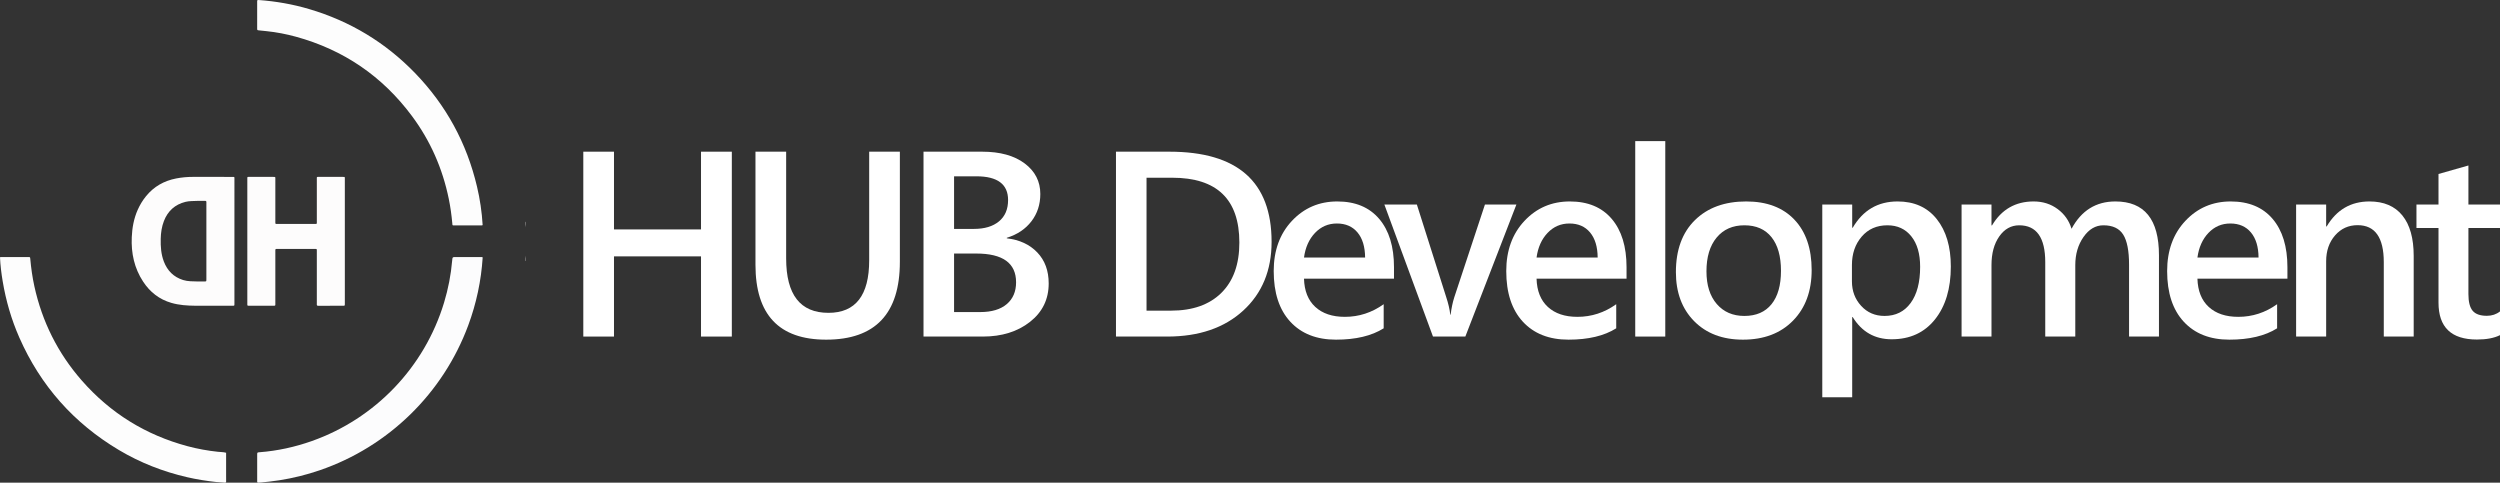 <?xml version="1.0" encoding="iso-8859-1"?>
<!-- Generator: Adobe Illustrator 16.0.0, SVG Export Plug-In . SVG Version: 6.00 Build 0)  -->
<svg version="1.2" baseProfile="tiny" id="Layer_1" xmlns="http://www.w3.org/2000/svg" xmlns:xlink="http://www.w3.org/1999/xlink"
	 x="0px" y="0px" width="2485.656px" height="479.92px" viewBox="0 0 2485.656 479.92" xml:space="preserve">
<rect x="0" y="0" width="2485.656" height="479.92" fill="#333333" stroke="none"/>
<g>
	<path fill-rule="evenodd" fill="#A7A4A4" d="M522.469,220.591c0.141,0.035,0.282,0.045,0.426,0.031c0,1.76,0,3.52,0,5.279
		C522.458,224.155,522.248,222.391,522.469,220.591z"/>
	<path fill-rule="evenodd" fill="#A7A4A4" d="M522.895,259.502c-0.143-0.008-0.284,0.002-0.424,0.03
		c-0.225-1.8,0.003-3.563,0.424-5.311C522.895,255.981,522.895,257.741,522.895,259.502z"/>
	<path fill-rule="evenodd" fill="#FDFDFD" d="M224.813,450.153c0,7.428,0,14.7,0,21.973c0,2.159-0.045,4.32,0.019,6.478
		c0.032,1.066-0.355,1.393-1.386,1.302c-2.786-0.246-5.586-0.35-8.366-0.648c-9.763-1.051-19.455-2.585-29.022-4.799
		c-23.935-5.539-46.589-14.377-67.712-26.942c-44.93-26.727-78.023-64.004-99.117-111.867
		c-7.895-17.913-13.301-36.584-16.543-55.878C1.36,271.889,0.38,263.958,0,255.989c0.417-0.602,1.021-0.401,1.543-0.402
		c8.877-0.012,17.755-0.013,26.633-0.004c1.717,0.001,1.772,0.021,1.932,1.812c0.814,9.162,2.091,18.252,4.062,27.243
		c7.737,35.286,23.404,66.613,47.215,93.767c28.379,32.363,63.469,54.067,105.041,65.225c9.949,2.67,20.073,4.499,30.334,5.578
		C219.374,449.482,222.038,449.404,224.813,450.153z"/>
	<path fill-rule="evenodd" fill="#FCFCFD" d="M479.917,255.877c-1.488,23.276-6.275,45.773-14.343,67.564
		c-25.05,67.661-79.421,120.71-147.669,144.118c-13.15,4.51-26.589,7.84-40.332,9.983c-6.002,0.937-12.031,1.567-18.065,2.203
		c-0.873,0.092-1.759,0.06-2.635,0.131c-0.794,0.064-1.224-0.199-1.173-1.055c0.023-0.398,0.002-0.8,0.002-1.2
		c-0.001-8.479-0.004-16.957,0.001-25.436c0.002-2.348,0.011-2.363,2.345-2.542c17.845-1.368,35.175-5.171,52.025-11.138
		c63.204-22.382,112.026-73.518,131.438-137.622c4.135-13.653,6.844-27.586,8.064-41.806c0.301-3.504,0.337-3.501,3.784-3.501
		c8.079,0,16.157-0.005,24.236,0.01C478.296,255.589,479.029,255.413,479.917,255.877z"/>
	<path fill-rule="evenodd" fill="#FDFDFD" d="M479.877,223.776c-0.678,0.486-1.256,0.33-1.796,0.33
		c-8.718,0.012-17.436,0.012-26.153,0.006c-2.333,0-2.022,0.152-2.22-2.058c-0.733-8.206-1.86-16.348-3.519-24.421
		c-6.185-30.104-18.269-57.625-36.598-82.275c-29.383-39.518-67.915-65.823-115.423-78.867c-9.544-2.619-19.259-4.484-29.118-5.512
		c-2.698-0.281-5.392-0.64-8.097-0.838c-1.107-0.082-1.273-0.582-1.266-1.514c0.031-3.838,0.013-7.678,0.013-11.517
		c-0.001-5.199,0.007-10.397-0.007-15.596c-0.002-0.963-0.023-1.605,1.388-1.504c17.095,1.226,33.892,4.154,50.319,9.011
		c40.603,12.002,75.742,33.148,105.205,63.562c30.96,31.959,51.47,69.693,61.679,112.994
		C477.242,198.118,479.125,210.837,479.877,223.776z"/>
	<path fill-rule="evenodd" fill="#FDFCFC" d="M233.079,239.962c0,20.475,0.001,40.949-0.001,61.424c0,2.928,0.227,2.612-2.521,2.614
		c-12.157,0.007-24.314,0.078-36.47-0.024c-7.997-0.066-15.982-0.597-23.716-2.835c-12.02-3.479-21.25-10.723-28.085-21.146
		c-8.787-13.401-11.953-28.218-11.288-44.044c0.399-9.508,2.063-18.725,5.961-27.46c2.159-4.839,4.889-9.335,8.237-13.451
		c7.79-9.576,17.874-15.255,29.915-17.602c5.505-1.073,11.061-1.581,16.674-1.567c12.957,0.033,25.913,0.011,38.87,0.011
		c0.479,0,0.96,0.022,1.439-0.001c0.703-0.034,1.018,0.269,0.988,0.98c-0.026,0.639-0.002,1.279-0.002,1.918
		C233.079,199.173,233.079,219.567,233.079,239.962z M205.195,239.688c0-11.999,0-23.998,0-35.996c0-0.8-0.07-1.607,0.016-2.398
		c0.142-1.307-0.443-1.641-1.657-1.605c-2.478,0.072-4.964-0.082-7.438,0.045c-3.904,0.201-7.856,0.01-11.688,0.958
		c-10.48,2.593-17.579,9.06-21.455,19.073c-2.188,5.652-3.027,11.581-3.174,17.61c-0.188,7.717,0.326,15.362,3.112,22.658
		c3.483,9.124,9.745,15.424,19.169,18.382c2.375,0.746,4.831,1.059,7.306,1.216c4.633,0.295,9.274,0.227,13.912,0.215
		c1.875-0.004,1.875-0.027,1.896-2.002c0.003-0.32,0-0.641,0-0.96C205.195,264.485,205.195,252.086,205.195,239.688z"/>
	<path fill-rule="evenodd" fill="#FDFCFC" d="M342.86,239.817c0,20.396,0,40.79,0,61.186c0,0.399,0.007,0.8-0.001,1.199
		c-0.038,1.746-0.039,1.79-1.67,1.793c-8.238,0.016-16.477-0.016-24.714,0.031c-1.188,0.007-1.595-0.402-1.478-1.524
		c0.049-0.475,0.008-0.959,0.008-1.438c0-16.876,0-33.752,0-50.628c0-0.64-0.019-1.28,0-1.919c0.02-0.705-0.308-1.017-1.003-0.995
		c-0.479,0.015-0.96-0.001-1.439-0.001c-12.157-0.001-24.314-0.001-36.472,0c-0.479,0-0.96,0.009-1.439,0.003
		c-0.586-0.008-0.884,0.263-0.881,0.858c0.003,0.64-0.004,1.279-0.004,1.919c-0.001,17.036,0.002,34.072-0.003,51.108
		c-0.001,2.79,0.314,2.592-2.55,2.593c-7.599,0.002-15.197,0.007-22.795-0.002c-2.813-0.003-2.505,0.278-2.505-2.616
		c-0.005-40.95-0.003-81.9-0.003-122.851c0-0.56,0.024-1.12-0.004-1.679c-0.035-0.719,0.29-1.014,0.991-0.974
		c0.398,0.022,0.8,0,1.2,0c7.838-0.001,15.676,0.001,23.515-0.001c2.474,0,2.149-0.061,2.15,2.229
		c0.005,13.996,0.002,27.993,0.002,41.99c0,0.56,0.015,1.119,0.002,1.68c-0.013,0.593,0.271,0.875,0.854,0.879
		c0.56,0.004,1.12,0.009,1.68,0.009c12.077,0.001,24.154,0.001,36.231,0c0.399,0,0.801-0.024,1.199,0.004
		c0.882,0.06,1.374-0.233,1.282-1.218c-0.052-0.555-0.009-1.119-0.009-1.679c0-13.757,0-27.514,0-41.271
		c0-0.56,0.024-1.121-0.003-1.68c-0.036-0.744,0.347-0.977,1.023-0.943c0.479,0.023,0.959,0.001,1.439,0.001
		c7.598-0.001,15.196-0.006,22.794,0.003c2.999,0.003,2.594-0.24,2.595,2.508C342.864,198.867,342.86,219.343,342.86,239.817z"/>
</g>
<g>
	<path fill="#FFFFFF" d="M727.625,334.633h-30.637v-79.731h-86.525v79.731h-30.509v-183.82h30.509v77.297h86.525v-77.297h30.637
		V334.633z"/>
	<path fill="#FFFFFF" d="M894.704,260.284c0,51.617-24.441,77.425-73.322,77.425c-46.833,0-70.246-24.823-70.246-74.476v-112.42
		h30.508v106.139c0,36.064,14.015,54.095,42.046,54.095c27.003,0,40.507-17.39,40.507-52.173V150.813h30.508V260.284z"/>
	<path fill="#FFFFFF" d="M918.214,334.633v-183.82h58.324c17.773,0,31.854,3.89,42.238,11.665
		c10.383,7.777,15.574,17.904,15.574,30.38c0,10.427-2.948,19.484-8.845,27.175c-5.896,7.691-14.059,13.162-24.483,16.408v0.513
		c12.646,1.454,22.753,6.132,30.315,14.037c7.563,7.905,11.345,18.183,11.345,30.829c0,15.725-6.197,28.457-18.587,38.199
		c-12.393,9.742-28.031,14.613-46.916,14.613H918.214z M948.594,175.297v52.3h19.741c10.595,0,18.907-2.5,24.932-7.499
		c6.025-5,9.037-12.07,9.037-21.215c0-15.723-10.511-23.586-31.533-23.586H948.594z M948.594,252.081v58.196h26.021
		c11.364,0,20.146-2.628,26.343-7.884c6.195-5.255,9.293-12.498,9.293-21.728c0-19.056-13.203-28.585-39.609-28.585H948.594z"/>
	<path fill="#FFFFFF" d="M1109.572,334.633v-183.82h53.068c67.767,0,101.652,29.868,101.652,89.603
		c0,28.374-9.402,51.168-28.201,68.388c-18.801,17.221-44.012,25.829-75.63,25.829H1109.572z M1139.952,176.707v132.16h24.355
		c21.449,0,38.136-5.896,50.057-17.689s17.882-28.458,17.882-49.993c0-42.984-22.262-64.478-66.785-64.478H1139.952z"/>
	<path fill="#FFFFFF" d="M1385.993,277.077h-89.475c0.341,12.136,4.08,21.493,11.217,28.072c7.134,6.582,16.94,9.871,29.419,9.871
		c14.014,0,26.875-4.186,38.584-12.563v23.971c-11.966,7.521-27.774,11.28-47.429,11.28c-19.314,0-34.463-5.96-45.442-17.882
		c-10.982-11.921-16.473-28.691-16.473-50.313c0-20.423,6.045-37.066,18.139-49.928c12.092-12.861,27.111-19.292,45.058-19.292
		s31.833,5.769,41.661,17.305c9.826,11.537,14.741,27.561,14.741,48.07V277.077z M1357.279,256.054
		c-0.086-10.681-2.607-18.991-7.563-24.932c-4.958-5.938-11.793-8.909-20.51-8.909c-8.547,0-15.789,3.121-21.729,9.358
		c-5.94,6.239-9.594,14.401-10.96,24.483H1357.279z"/>
	<path fill="#FFFFFF" d="M1507.693,203.37l-50.762,131.263h-32.175l-48.327-131.263h32.304l29.099,91.782
		c2.221,6.752,3.589,12.648,4.102,17.689h0.385c0.77-6.322,1.965-12.049,3.589-17.177l30.509-92.294H1507.693z"/>
	<path fill="#FFFFFF" d="M1617.216,277.077h-89.475c0.34,12.136,4.08,21.493,11.217,28.072c7.134,6.582,16.939,9.871,29.418,9.871
		c14.015,0,26.875-4.186,38.585-12.563v23.971c-11.966,7.521-27.774,11.28-47.429,11.28c-19.314,0-34.463-5.96-45.443-17.882
		c-10.981-11.921-16.472-28.691-16.472-50.313c0-20.423,6.045-37.066,18.139-49.928c12.092-12.861,27.111-19.292,45.058-19.292
		s31.832,5.769,41.66,17.305c9.826,11.537,14.742,27.561,14.742,48.07V277.077z M1588.502,256.054
		c-0.087-10.681-2.608-18.991-7.563-24.932c-4.957-5.938-11.793-8.909-20.51-8.909c-8.547,0-15.789,3.121-21.728,9.358
		c-5.94,6.239-9.595,14.401-10.96,24.483H1588.502z"/>
	<path fill="#FFFFFF" d="M1655.723,334.633h-29.867V140.302h29.867V334.633z"/>
	<path fill="#FFFFFF" d="M1732.943,337.709c-20.253,0-36.427-6.131-48.519-18.395c-12.094-12.262-18.138-28.521-18.138-48.775
		c0-22.048,6.301-39.267,18.907-51.659c12.604-12.39,29.589-18.587,50.954-18.587c20.51,0,36.488,6.025,47.941,18.075
		c11.451,12.049,17.178,28.758,17.178,50.121c0,20.939-6.176,37.709-18.523,50.313
		C1770.394,331.408,1753.793,337.709,1732.943,337.709z M1734.353,224.008c-11.623,0-20.811,4.06-27.56,12.178
		c-6.752,8.12-10.127,19.313-10.127,33.585c0,13.76,3.417,24.592,10.255,32.495c6.836,7.905,15.979,11.857,27.432,11.857
		c11.707,0,20.702-3.888,26.983-11.665c6.281-7.775,9.422-18.844,9.422-33.2c0-14.44-3.141-25.594-9.422-33.457
		C1755.055,227.939,1746.06,224.008,1734.353,224.008z"/>
	<path fill="#FFFFFF" d="M1842.082,315.276h-0.514v79.732h-29.738V203.37h29.738v23.074h0.514
		c10.168-17.434,25.038-26.15,44.608-26.15c16.665,0,29.653,5.855,38.969,17.562c9.313,11.709,13.973,27.432,13.973,47.173
		c0,21.878-5.256,39.397-15.767,52.557c-10.512,13.161-24.869,19.741-43.071,19.741
		C1864.042,337.325,1851.138,329.977,1842.082,315.276z M1841.312,263.489v16.279c0,9.572,3.055,17.69,9.165,24.355
		c6.108,6.666,13.864,9.999,23.267,9.999c11.023,0,19.676-4.294,25.957-12.883s9.422-20.574,9.422-35.956
		c0-12.902-2.928-23.01-8.78-30.316c-5.854-7.307-13.78-10.96-23.778-10.96c-10.598,0-19.123,3.761-25.574,11.28
		C1844.537,242.81,1841.312,252.209,1841.312,263.489z"/>
	<path fill="#FFFFFF" d="M2146.576,334.633h-29.739v-71.528c0-13.758-1.945-23.714-5.833-29.867
		c-3.89-6.153-10.447-9.229-19.676-9.229c-7.778,0-14.38,3.89-19.806,11.665c-5.428,7.777-8.14,17.094-8.14,27.944v71.016h-29.867
		v-73.964c0-24.439-8.633-36.661-25.895-36.661c-8.033,0-14.635,3.675-19.805,11.024c-5.172,7.35-7.755,16.879-7.755,28.585v71.016
		h-29.739V203.37h29.739v20.766h0.513c9.486-15.895,23.285-23.843,41.404-23.843c9.057,0,16.984,2.5,23.779,7.499
		c6.793,5,11.428,11.559,13.908,19.677c9.742-18.116,24.269-27.176,43.583-27.176c28.884,0,43.327,17.818,43.327,53.454V334.633z"/>
	<path fill="#FFFFFF" d="M2274.301,277.077h-89.475c0.341,12.136,4.08,21.493,11.217,28.072c7.134,6.582,16.94,9.871,29.419,9.871
		c14.014,0,26.875-4.186,38.584-12.563v23.971c-11.966,7.521-27.774,11.28-47.43,11.28c-19.313,0-34.462-5.96-45.441-17.882
		c-10.982-11.921-16.473-28.691-16.473-50.313c0-20.423,6.045-37.066,18.139-49.928c12.092-12.861,27.111-19.292,45.058-19.292
		s31.832,5.769,41.661,17.305c9.826,11.537,14.741,27.561,14.741,48.07V277.077z M2245.587,256.054
		c-0.086-10.681-2.608-18.991-7.563-24.932c-4.958-5.938-11.794-8.909-20.51-8.909c-8.547,0-15.79,3.121-21.729,9.358
		c-5.94,6.239-9.594,14.401-10.96,24.483H2245.587z"/>
	<path fill="#FFFFFF" d="M2399.847,334.633h-29.739v-73.964c0-24.525-8.675-36.79-26.022-36.79c-9.059,0-16.535,3.397-22.433,10.191
		c-5.896,6.794-8.845,15.362-8.845,25.702v74.86h-29.867V203.37h29.867v21.792h0.513c9.826-16.578,24.013-24.868,42.558-24.868
		c14.271,0,25.167,4.637,32.688,13.908c7.519,9.273,11.28,22.669,11.28,40.187V334.633z"/>
	<path fill="#FFFFFF" d="M2485.656,333.223c-5.813,2.904-13.46,4.358-22.945,4.358c-25.468,0-38.199-12.22-38.199-36.661V226.7
		h-21.92v-23.33h21.92v-30.38l29.738-8.46v38.84h31.406v23.33h-31.406v65.631c0,7.777,1.41,13.332,4.23,16.664
		c2.82,3.333,7.519,5,14.101,5c5.041,0,9.399-1.452,13.075-4.358V333.223z"/>
</g>
</svg>
